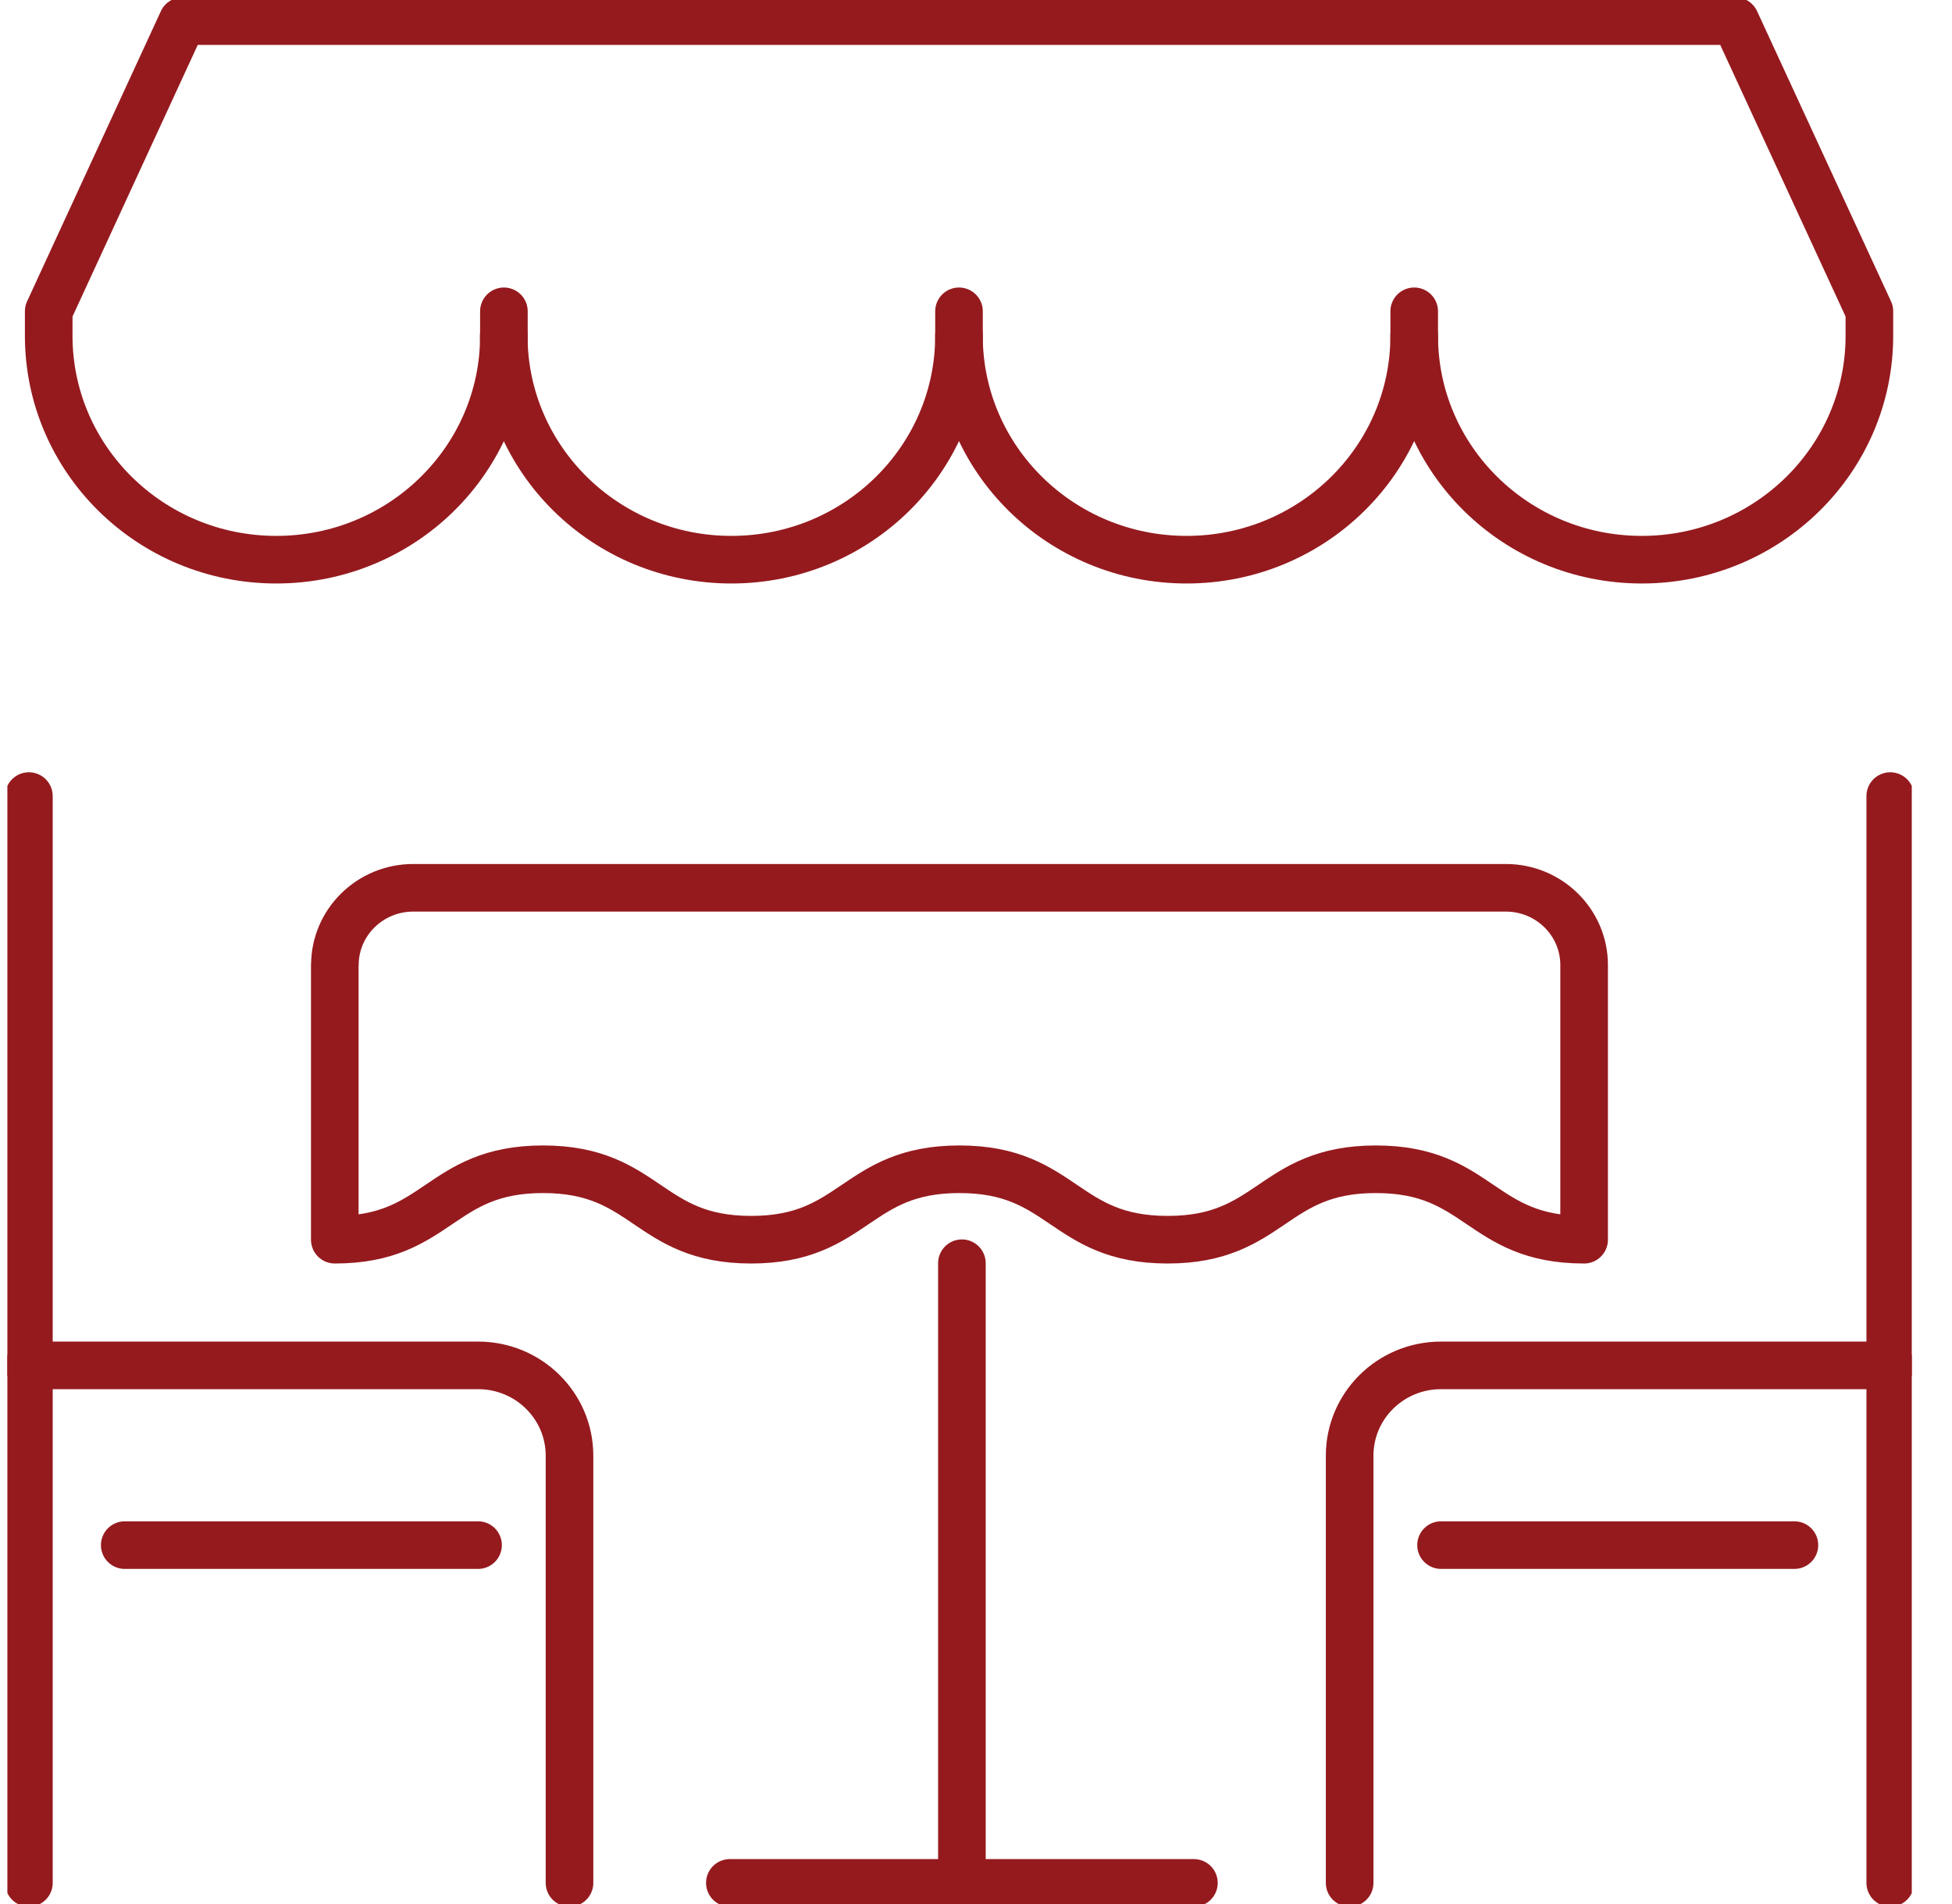 <svg xmlns="http://www.w3.org/2000/svg" width="41" height="40" viewBox="0 0 41 40" fill="none"><g clip-path="url(#clip0_1_228)"><path d="M7.032 20.273V26.044C9.219 26.044 9.219 24.564 11.406 24.564C13.593 24.564 13.593 26.044 15.778 26.044C17.962 26.044 17.965 24.564 20.152 24.564C22.338 24.564 22.338 26.044 24.526 26.044C26.712 26.044 26.712 24.564 28.899 24.564C31.086 24.564 31.086 26.044 33.273 26.044V20.273C33.273 19.378 32.537 18.651 31.628 18.651H8.679C7.771 18.651 7.034 19.378 7.034 20.273H7.032Z" stroke="#951A1E" stroke-linecap="round" stroke-linejoin="round"></path><path d="M20.204 26.538V39.556" stroke="#951A1E" stroke-linecap="round" stroke-linejoin="round"></path><path d="M0.607 16.724V39.556" stroke="#951A1E" stroke-linecap="round" stroke-linejoin="round"></path><path d="M0.607 28.684H10.041C11.103 28.684 11.962 29.533 11.962 30.582V39.556" stroke="#951A1E" stroke-linecap="round" stroke-linejoin="round"></path><path d="M2.62 32.46H10.041" stroke="#951A1E" stroke-linecap="round" stroke-linejoin="round"></path><path d="M39.703 16.724V39.556" stroke="#951A1E" stroke-linecap="round" stroke-linejoin="round"></path><path d="M39.703 28.684H30.268C29.207 28.684 28.348 29.533 28.348 30.582V39.556" stroke="#951A1E" stroke-linecap="round" stroke-linejoin="round"></path><path d="M37.69 32.46H30.268" stroke="#951A1E" stroke-linecap="round" stroke-linejoin="round"></path><path d="M15.33 39.556H25.077" stroke="#951A1E" stroke-linecap="round" stroke-linejoin="round"></path><path d="M29.704 7.053C29.704 9.651 31.843 11.758 34.484 11.758C37.125 11.758 39.265 9.651 39.265 7.053V6.54L36.452 0.444H3.833L1.023 6.54V7.053C1.023 9.651 3.162 11.758 5.803 11.758C8.444 11.758 10.584 9.651 10.584 7.053V6.54" stroke="#951A1E" stroke-linecap="round" stroke-linejoin="round"></path><path d="M10.581 7.053C10.581 9.651 12.721 11.758 15.362 11.758C18.003 11.758 20.143 9.651 20.143 7.053V6.54" stroke="#951A1E" stroke-linecap="round" stroke-linejoin="round"></path><path d="M20.142 7.053C20.142 9.651 22.282 11.758 24.923 11.758C27.564 11.758 29.704 9.651 29.704 7.053V6.54" stroke="#951A1E" stroke-linecap="round" stroke-linejoin="round"></path></g><defs><clipPath id="clip0_1_228"><rect width="40" height="40" fill="white" transform="translate(0.155)"></rect></clipPath></defs></svg>